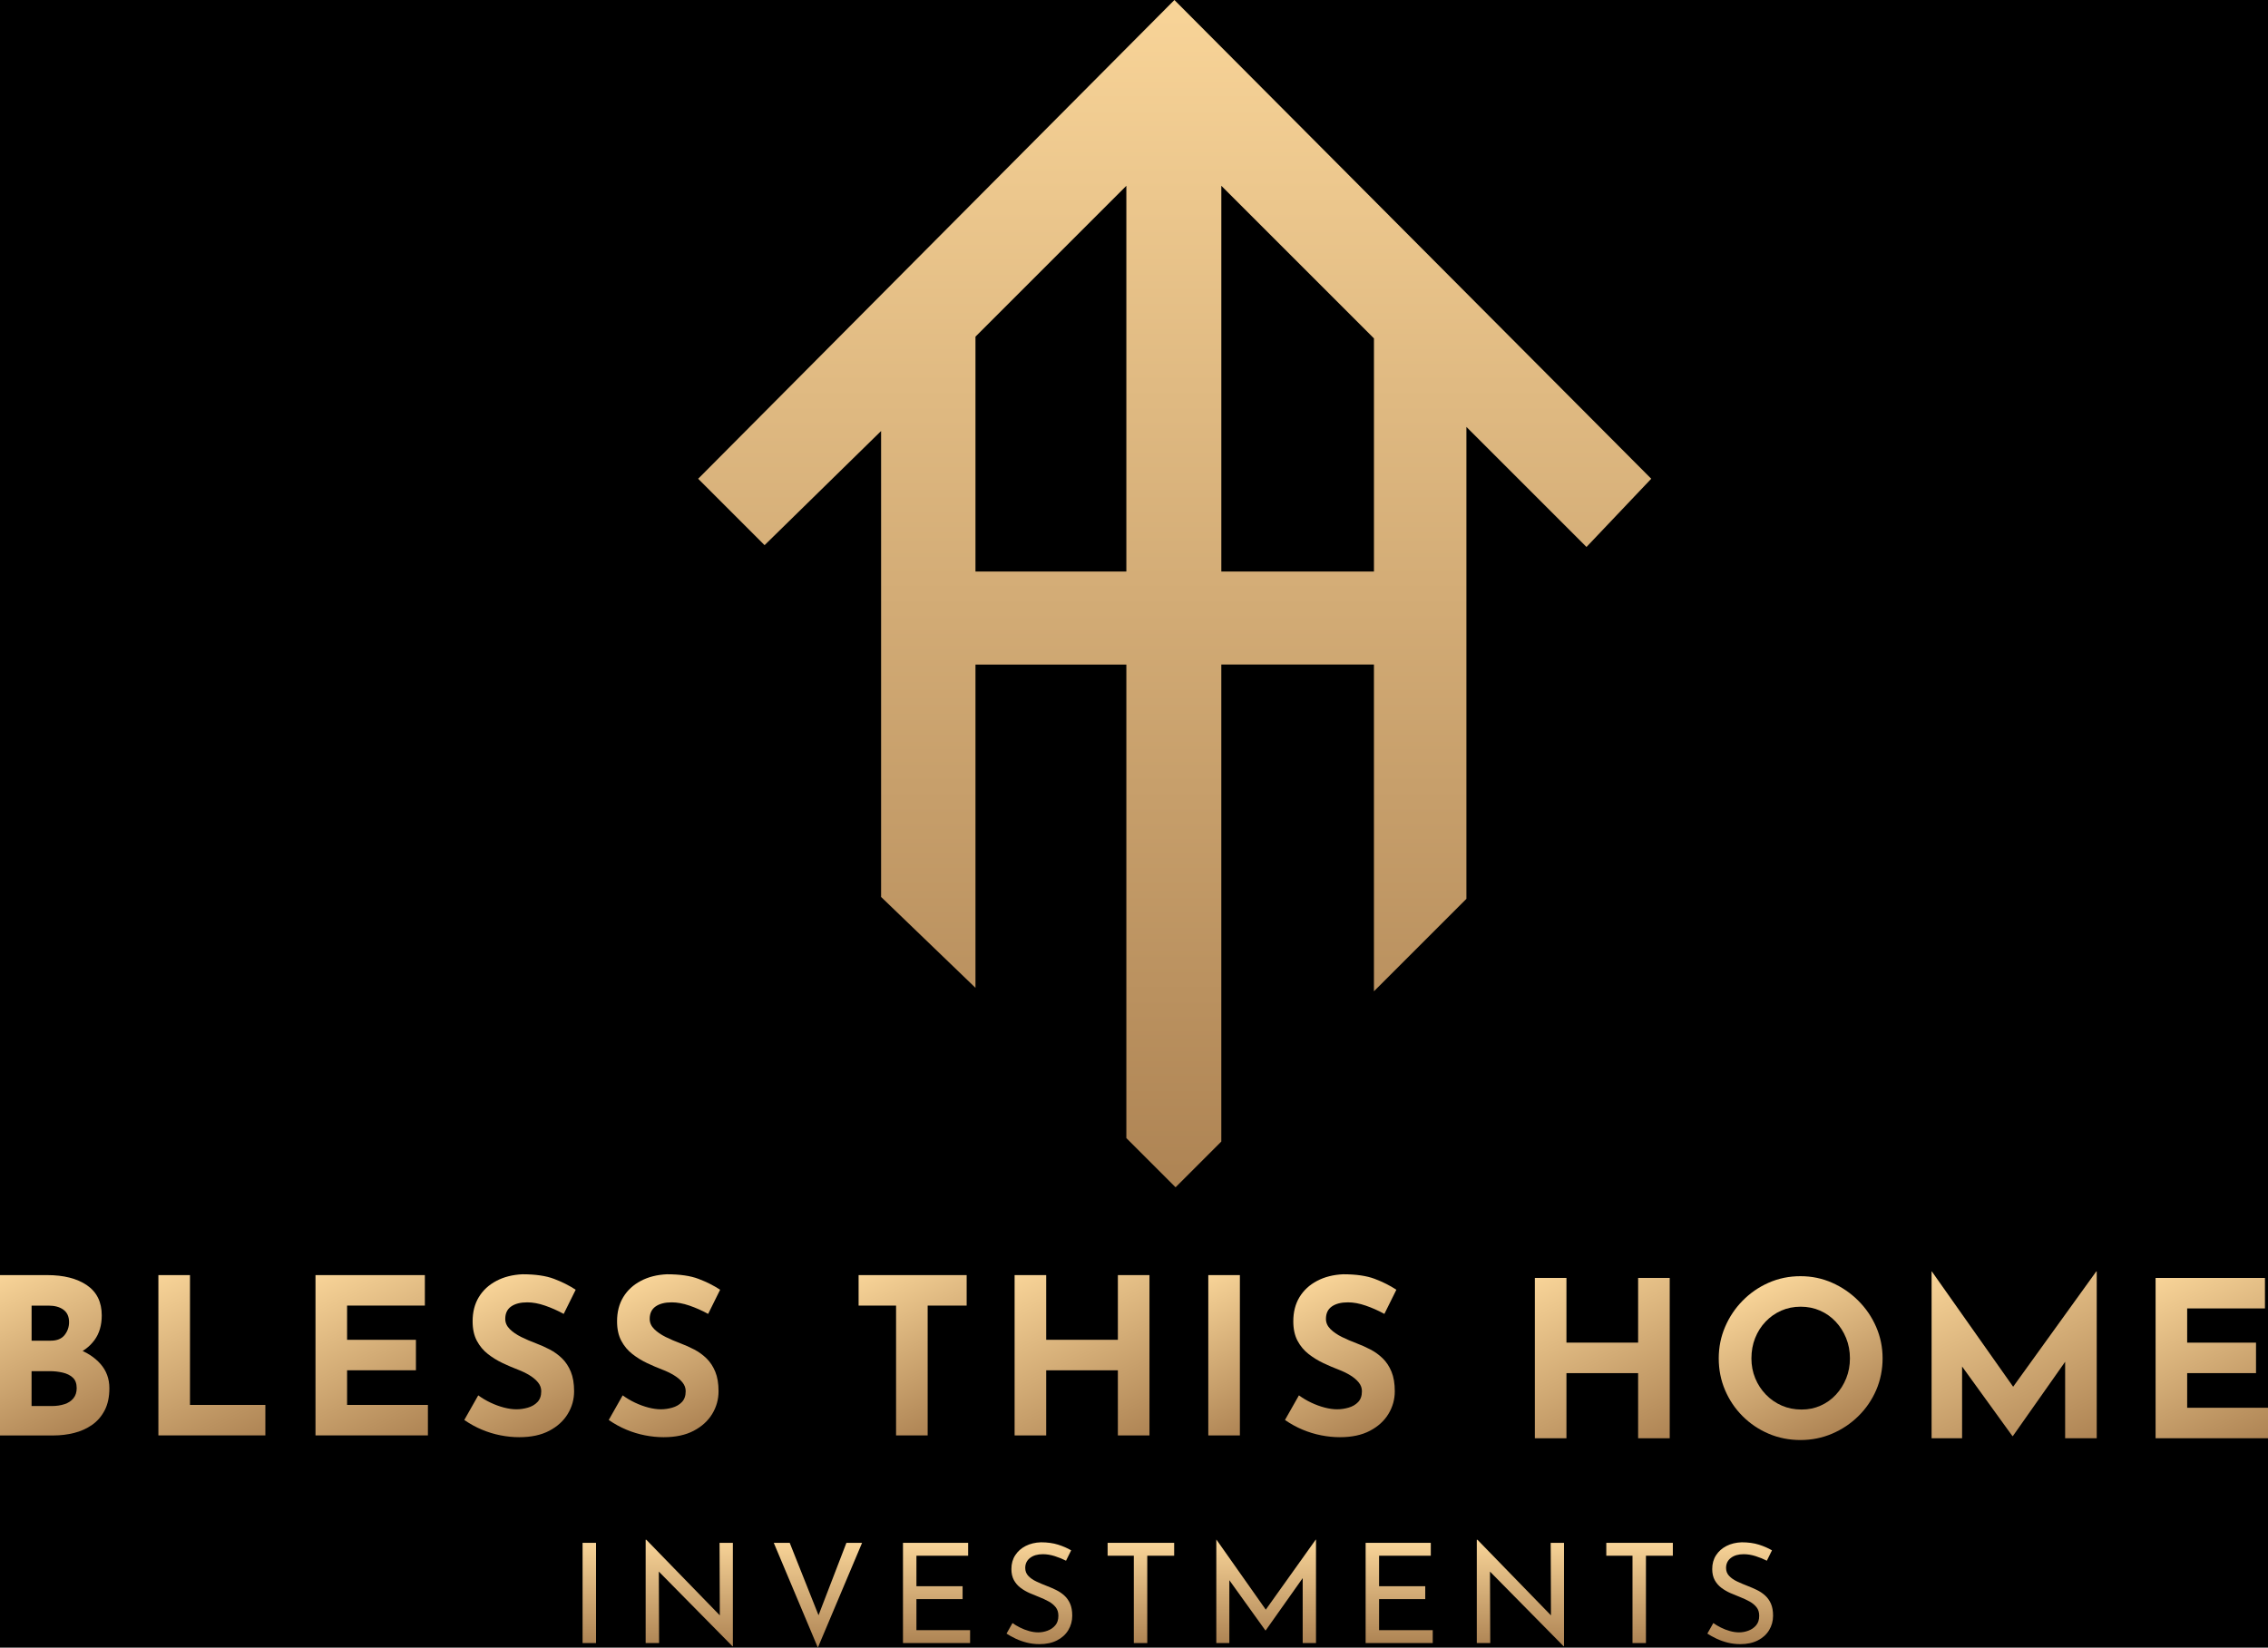 <?xml version="1.0" encoding="UTF-8"?>
<svg id="Layer_1" data-name="Layer 1" xmlns="http://www.w3.org/2000/svg" xmlns:xlink="http://www.w3.org/1999/xlink" viewBox="0 0 1145.1 832.07">
  <defs>
    <style>
      .cls-1 {
        fill: url(#linear-gradient-12);
      }

      .cls-1, .cls-2, .cls-3, .cls-4, .cls-5, .cls-6, .cls-7, .cls-8, .cls-9, .cls-10, .cls-11, .cls-12, .cls-13, .cls-14, .cls-15, .cls-16, .cls-17, .cls-18, .cls-19, .cls-20, .cls-21, .cls-22, .cls-23, .cls-24, .cls-25, .cls-26 {
        stroke-width: 0px;
      }

      .cls-2 {
        fill: url(#linear-gradient-17);
      }

      .cls-3 {
        fill: url(#linear-gradient-19);
      }

      .cls-4 {
        fill: url(#linear-gradient);
      }

      .cls-5 {
        fill: url(#linear-gradient-21);
      }

      .cls-6 {
        fill: url(#linear-gradient-6);
      }

      .cls-8 {
        fill: url(#linear-gradient-15);
      }

      .cls-9 {
        fill: url(#linear-gradient-11);
      }

      .cls-10 {
        fill: url(#linear-gradient-5);
      }

      .cls-11 {
        fill: url(#linear-gradient-13);
      }

      .cls-12 {
        fill: url(#linear-gradient-23);
      }

      .cls-13 {
        fill: url(#linear-gradient-25);
      }

      .cls-14 {
        fill: url(#linear-gradient-16);
      }

      .cls-15 {
        fill: url(#linear-gradient-22);
      }

      .cls-16 {
        fill: url(#linear-gradient-20);
      }

      .cls-17 {
        fill: url(#linear-gradient-14);
      }

      .cls-18 {
        fill: url(#linear-gradient-2);
      }

      .cls-19 {
        fill: url(#linear-gradient-7);
      }

      .cls-20 {
        fill: url(#linear-gradient-3);
      }

      .cls-21 {
        fill: url(#linear-gradient-9);
      }

      .cls-22 {
        fill: url(#linear-gradient-8);
      }

      .cls-23 {
        fill: url(#linear-gradient-24);
      }

      .cls-24 {
        fill: url(#linear-gradient-18);
      }

      .cls-25 {
        fill: url(#linear-gradient-10);
      }

      .cls-26 {
        fill: url(#linear-gradient-4);
      }
    </style>
    <linearGradient id="linear-gradient" x1="593.11" y1="599.6" x2="593.11" y2="0" gradientUnits="userSpaceOnUse">
      <stop offset="0" stop-color="#ae8454"/>
      <stop offset="1" stop-color="#f8d498"/>
    </linearGradient>
    <linearGradient id="linear-gradient-2" x1="40.52" y1="722.82" x2="1.98" y2="642.99" gradientUnits="userSpaceOnUse">
      <stop offset="0" stop-color="#ae8454"/>
      <stop offset="1" stop-color="#f8d498"/>
    </linearGradient>
    <linearGradient id="linear-gradient-3" x1="115.1" y1="734.03" x2="73.19" y2="647.22" xlink:href="#linear-gradient-2"/>
    <linearGradient id="linear-gradient-4" x1="208.26" y1="728.67" x2="165.83" y2="640.78" xlink:href="#linear-gradient-2"/>
    <linearGradient id="linear-gradient-5" x1="280.34" y1="721.1" x2="245.64" y2="649.23" xlink:href="#linear-gradient-2"/>
    <linearGradient id="linear-gradient-6" x1="353.28" y1="721.1" x2="318.58" y2="649.23" xlink:href="#linear-gradient-2"/>
    <linearGradient id="linear-gradient-7" x1="485.74" y1="716.53" x2="447.45" y2="637.21" xlink:href="#linear-gradient-2"/>
    <linearGradient id="linear-gradient-8" x1="568.6" y1="730.59" x2="524.03" y2="638.27" xlink:href="#linear-gradient-2"/>
    <linearGradient id="linear-gradient-9" x1="635.4" y1="720.38" x2="600.68" y2="648.47" xlink:href="#linear-gradient-2"/>
    <linearGradient id="linear-gradient-10" x1="694.71" y1="721.1" x2="660.01" y2="649.23" xlink:href="#linear-gradient-2"/>
    <linearGradient id="linear-gradient-11" x1="831.26" y1="732.02" x2="786.69" y2="639.7" xlink:href="#linear-gradient-2"/>
    <linearGradient id="linear-gradient-12" x1="926.99" y1="723.12" x2="891.06" y2="648.69" xlink:href="#linear-gradient-2"/>
    <linearGradient id="linear-gradient-13" x1="1041.32" y1="734.7" x2="992.57" y2="633.71" xlink:href="#linear-gradient-2"/>
    <linearGradient id="linear-gradient-14" x1="1137.31" y1="730.1" x2="1094.88" y2="642.22" xlink:href="#linear-gradient-2"/>
    <linearGradient id="linear-gradient-15" x1="297.53" y1="829.76" x2="297.53" y2="779.15" xlink:href="#linear-gradient"/>
    <linearGradient id="linear-gradient-16" x1="348" y1="831.37" x2="348" y2="777.61" xlink:href="#linear-gradient"/>
    <linearGradient id="linear-gradient-17" x1="412.96" y1="832.07" x2="412.96" y2="779.15" xlink:href="#linear-gradient"/>
    <linearGradient id="linear-gradient-18" x1="472.85" y1="829.76" x2="472.85" y2="779.15" xlink:href="#linear-gradient"/>
    <linearGradient id="linear-gradient-19" x1="524.79" y1="830.32" x2="524.79" y2="778.87" xlink:href="#linear-gradient"/>
    <linearGradient id="linear-gradient-20" x1="576.03" y1="829.76" x2="576.03" y2="779.15" xlink:href="#linear-gradient"/>
    <linearGradient id="linear-gradient-21" x1="639.27" y1="829.76" x2="639.27" y2="777.54" xlink:href="#linear-gradient"/>
    <linearGradient id="linear-gradient-22" x1="706.44" y1="829.76" x2="706.44" y2="779.15" xlink:href="#linear-gradient"/>
    <linearGradient id="linear-gradient-23" x1="767.65" y1="831.37" x2="767.65" y2="777.61" xlink:href="#linear-gradient"/>
    <linearGradient id="linear-gradient-24" x1="827.81" y1="829.76" x2="827.81" y2="779.15" xlink:href="#linear-gradient"/>
    <linearGradient id="linear-gradient-25" x1="878.63" y1="830.32" x2="878.63" y2="778.87" xlink:href="#linear-gradient"/>
  </defs>
  <rect class="cls-7" width="1145.1" height="832.07"/>
  <g>
    <path class="cls-4" d="M592.95,0l-240.45,241.78,33.53,33.53,58.83-57.65v235.31l47.65,45.89v-163.25h76.18v239.13l24.85,24.85,23.09-23.09v-240.9h77.06v165.01l46.69-46.69v-238.33l60.63,60.63,32.69-34.45L592.95,0ZM492.51,288.62v-118.61l76.18-76.18v194.79h-76.18ZM616.64,288.62V93.83l77.06,77.06v117.73h-77.06Z"/>
    <g>
      <g>
        <g>
          <path class="cls-18" d="M23.76,643.94c8.43,0,15.14,1.7,20.13,5.12,4.99,3.41,7.48,8.49,7.48,15.24,0,4.99-1.23,9.15-3.69,12.49-2.46,3.34-5.79,5.83-10.01,7.48-4.22,1.65-9.04,2.48-14.47,2.48l-2.53-8.58c6.67,0,12.6.92,17.77,2.75,5.17,1.83,9.26,4.45,12.27,7.86,3.01,3.41,4.51,7.5,4.51,12.27,0,4.4-.79,8.12-2.37,11.17-1.58,3.04-3.7,5.5-6.38,7.37-2.68,1.87-5.7,3.23-9.08,4.07-3.37.84-6.86,1.26-10.45,1.26H0v-80.97h23.76ZM25.63,677.06c3.15,0,5.48-.95,6.99-2.86,1.5-1.91,2.25-4.07,2.25-6.49,0-2.79-.94-4.88-2.81-6.27-1.87-1.39-4.38-2.09-7.53-2.09h-8.58v17.71h9.68ZM26.18,710.06c2.35,0,4.47-.31,6.38-.94,1.91-.62,3.41-1.61,4.51-2.97,1.1-1.36,1.65-3.06,1.65-5.12,0-2.35-.66-4.13-1.98-5.33-1.32-1.21-3.03-2.05-5.12-2.53-2.09-.48-4.27-.72-6.55-.72h-9.13v17.6h10.23Z"/>
          <path class="cls-20" d="M79.97,643.94h15.95v65.56h38.06v15.4h-54.01v-80.97Z"/>
          <path class="cls-26" d="M159.29,643.94h55.22v15.4h-39.27v17.27h34.76v15.4h-34.76v17.49h40.81v15.4h-56.76v-80.97Z"/>
          <path class="cls-10" d="M284.59,663.53c-3.08-1.69-6.22-3.08-9.41-4.18-3.19-1.1-6.18-1.65-8.97-1.65-3.45,0-6.16.7-8.14,2.09-1.98,1.39-2.97,3.48-2.97,6.27,0,1.91.75,3.61,2.25,5.12,1.5,1.5,3.45,2.84,5.83,4.02,2.38,1.17,4.86,2.24,7.42,3.19,2.35.88,4.68,1.93,6.99,3.13,2.31,1.21,4.38,2.72,6.22,4.51,1.83,1.8,3.3,4.03,4.4,6.71,1.1,2.68,1.65,5.96,1.65,9.85,0,4.11-1.06,7.92-3.19,11.44-2.13,3.52-5.24,6.37-9.35,8.53-4.11,2.17-9.17,3.24-15.18,3.24-3.08,0-6.22-.31-9.41-.94-3.19-.62-6.32-1.57-9.4-2.86-3.08-1.28-6.05-2.92-8.91-4.9l7.04-12.43c1.91,1.39,3.98,2.62,6.22,3.68,2.24,1.06,4.49,1.89,6.77,2.48,2.27.59,4.36.88,6.27.88s3.83-.27,5.78-.83c1.94-.55,3.56-1.48,4.84-2.81,1.28-1.32,1.93-3.15,1.93-5.5,0-1.61-.53-3.08-1.6-4.4-1.06-1.32-2.49-2.53-4.29-3.63-1.8-1.1-3.76-2.05-5.89-2.86-2.49-.95-5.06-2.05-7.7-3.3-2.64-1.25-5.12-2.77-7.42-4.56-2.31-1.8-4.18-4.03-5.61-6.71-1.43-2.68-2.14-5.96-2.14-9.84,0-4.69,1.04-8.76,3.13-12.21,2.09-3.45,5.04-6.18,8.86-8.19,3.81-2.02,8.21-3.13,13.2-3.35,6.53,0,11.83.77,15.9,2.31s7.72,3.37,10.95,5.5l-6.05,12.21Z"/>
          <path class="cls-6" d="M357.52,663.53c-3.08-1.69-6.22-3.08-9.41-4.18-3.19-1.1-6.18-1.65-8.97-1.65-3.45,0-6.16.7-8.14,2.09-1.98,1.39-2.97,3.48-2.97,6.27,0,1.91.75,3.61,2.25,5.12,1.5,1.5,3.45,2.84,5.83,4.02,2.38,1.17,4.86,2.24,7.42,3.19,2.35.88,4.68,1.93,6.99,3.13,2.31,1.21,4.38,2.72,6.22,4.51,1.83,1.8,3.3,4.03,4.4,6.71,1.1,2.68,1.65,5.96,1.65,9.85,0,4.11-1.06,7.92-3.19,11.44-2.13,3.52-5.24,6.37-9.35,8.53-4.11,2.17-9.17,3.24-15.18,3.24-3.08,0-6.22-.31-9.41-.94-3.19-.62-6.32-1.57-9.4-2.86-3.08-1.28-6.05-2.92-8.91-4.9l7.04-12.43c1.91,1.39,3.98,2.62,6.22,3.68,2.24,1.06,4.49,1.89,6.77,2.48,2.27.59,4.36.88,6.27.88s3.83-.27,5.78-.83c1.94-.55,3.56-1.48,4.84-2.81,1.28-1.32,1.93-3.15,1.93-5.5,0-1.61-.53-3.08-1.6-4.4-1.06-1.32-2.49-2.53-4.29-3.63-1.8-1.1-3.76-2.05-5.89-2.86-2.49-.95-5.06-2.05-7.7-3.3-2.64-1.25-5.12-2.77-7.42-4.56-2.31-1.8-4.18-4.03-5.61-6.71-1.43-2.68-2.14-5.96-2.14-9.84,0-4.69,1.04-8.76,3.13-12.21,2.09-3.45,5.04-6.18,8.86-8.19,3.81-2.02,8.21-3.13,13.2-3.35,6.53,0,11.83.77,15.9,2.31,4.07,1.54,7.72,3.37,10.95,5.5l-6.05,12.21Z"/>
        </g>
        <g>
          <path class="cls-19" d="M433.5,643.94h54.56v15.4h-19.69v65.56h-15.95v-65.56h-18.92v-15.4Z"/>
          <path class="cls-22" d="M580.36,643.94v80.97h-15.95v-32.89h-36.19v32.89h-15.95v-80.97h15.95v32.67h36.19v-32.67h15.95Z"/>
          <path class="cls-21" d="M610.06,643.94h15.95v80.97h-15.95v-80.97Z"/>
          <path class="cls-25" d="M698.95,663.53c-3.08-1.69-6.22-3.08-9.41-4.18-3.19-1.1-6.18-1.65-8.97-1.65-3.45,0-6.16.7-8.14,2.09-1.98,1.39-2.97,3.48-2.97,6.27,0,1.91.75,3.61,2.25,5.12,1.5,1.5,3.45,2.84,5.83,4.02,2.38,1.17,4.86,2.24,7.42,3.19,2.35.88,4.68,1.93,6.99,3.13,2.31,1.21,4.38,2.72,6.22,4.51,1.83,1.8,3.3,4.03,4.4,6.71,1.1,2.68,1.65,5.96,1.65,9.85,0,4.11-1.06,7.92-3.19,11.44-2.13,3.52-5.24,6.37-9.35,8.53-4.11,2.17-9.17,3.24-15.18,3.24-3.08,0-6.22-.31-9.41-.94-3.19-.62-6.32-1.57-9.4-2.86-3.08-1.28-6.05-2.92-8.91-4.9l7.04-12.43c1.91,1.39,3.98,2.62,6.22,3.68,2.24,1.06,4.49,1.89,6.77,2.48,2.27.59,4.36.88,6.27.88s3.83-.27,5.78-.83c1.94-.55,3.56-1.48,4.84-2.81,1.28-1.32,1.93-3.15,1.93-5.5,0-1.61-.53-3.08-1.6-4.4-1.06-1.32-2.49-2.53-4.29-3.63-1.8-1.1-3.76-2.05-5.89-2.86-2.49-.95-5.06-2.05-7.7-3.3-2.64-1.25-5.12-2.77-7.42-4.56-2.31-1.8-4.18-4.03-5.61-6.71-1.43-2.68-2.14-5.96-2.14-9.84,0-4.69,1.04-8.76,3.13-12.21,2.09-3.45,5.04-6.18,8.86-8.19,3.81-2.02,8.21-3.13,13.2-3.35,6.53,0,11.83.77,15.9,2.31,4.07,1.54,7.72,3.37,10.95,5.5l-6.05,12.21Z"/>
        </g>
      </g>
      <g>
        <path class="cls-9" d="M843.03,645.37v80.97h-15.95v-32.89h-36.19v32.89h-15.95v-80.97h15.95v32.67h36.19v-32.67h15.95Z"/>
        <path class="cls-1" d="M867.78,685.97c0-5.57,1.06-10.85,3.19-15.84,2.13-4.99,5.08-9.4,8.86-13.26,3.78-3.85,8.16-6.88,13.15-9.08,4.99-2.2,10.34-3.3,16.06-3.3s10.96,1.1,15.95,3.3c4.99,2.2,9.4,5.22,13.26,9.08s6.86,8.27,9.02,13.26c2.16,4.99,3.24,10.27,3.24,15.84s-1.08,11.08-3.24,16.06c-2.16,4.99-5.17,9.37-9.02,13.15-3.85,3.78-8.27,6.73-13.26,8.86-4.99,2.13-10.3,3.19-15.95,3.19s-11.08-1.06-16.06-3.19c-4.99-2.13-9.37-5.08-13.15-8.86-3.78-3.78-6.73-8.16-8.86-13.15-2.13-4.99-3.19-10.34-3.19-16.06ZM884.28,685.97c0,3.6.64,6.95,1.93,10.07,1.28,3.12,3.08,5.87,5.39,8.25,2.31,2.39,4.99,4.24,8.03,5.56,3.04,1.32,6.36,1.98,9.96,1.98s6.66-.66,9.63-1.98c2.97-1.32,5.56-3.17,7.76-5.56,2.2-2.38,3.92-5.13,5.17-8.25,1.25-3.12,1.87-6.47,1.87-10.07s-.64-7.08-1.93-10.23c-1.28-3.15-3.04-5.92-5.28-8.3-2.24-2.38-4.86-4.24-7.87-5.56-3.01-1.32-6.27-1.98-9.79-1.98s-6.79.66-9.79,1.98c-3.01,1.32-5.65,3.17-7.92,5.56-2.27,2.38-4.03,5.15-5.28,8.3-1.25,3.15-1.87,6.57-1.87,10.23Z"/>
        <path class="cls-11" d="M975.25,726.34v-84.27h.11l44.99,63.81-6.82-1.54,44.88-62.27h.22v84.27h-15.95v-48.29l.99,8.25-27.39,38.94h-.22l-28.16-38.94,2.75-7.59v47.63h-15.4Z"/>
        <path class="cls-17" d="M1088.34,645.37h55.22v15.4h-39.27v17.27h34.76v15.4h-34.76v17.49h40.81v15.4h-56.76v-80.97Z"/>
      </g>
    </g>
    <g>
      <path class="cls-8" d="M294.14,779.15h6.79v50.61h-6.79v-50.61Z"/>
      <path class="cls-14" d="M369.81,831.37l-39.13-39.69,1.96.49.14,37.59h-6.79v-52.15h.35l38.71,39.83-1.61-.35-.14-37.94h6.72v52.22h-.21Z"/>
      <path class="cls-2" d="M398.72,779.15l16.66,41.86-3.85-.77,15.82-41.09h7.91l-22.33,52.92-22.26-52.92h8.05Z"/>
      <path class="cls-24" d="M455.91,779.15h32.9v6.51h-26.11v15.4h23.31v6.51h-23.31v15.68h27.09v6.51h-33.88v-50.61Z"/>
      <path class="cls-3" d="M538.23,788.18c-1.73-.89-3.62-1.66-5.67-2.31-2.05-.65-4.06-.98-6.02-.98-2.71,0-4.87.63-6.48,1.89-1.61,1.26-2.42,2.94-2.42,5.04,0,1.59.51,2.93,1.54,4.02,1.03,1.1,2.38,2.04,4.06,2.83,1.68.79,3.43,1.54,5.25,2.24,1.59.61,3.15,1.28,4.69,2.03,1.54.75,2.93,1.68,4.17,2.8,1.24,1.12,2.22,2.5,2.94,4.13.72,1.63,1.08,3.66,1.08,6.09,0,2.66-.67,5.09-1.99,7.28-1.33,2.19-3.23,3.92-5.71,5.18-2.47,1.26-5.41,1.89-8.82,1.89-2.24,0-4.38-.26-6.4-.77-2.03-.51-3.91-1.18-5.64-2-1.73-.82-3.27-1.67-4.62-2.55l3.01-5.32c1.12.79,2.4,1.55,3.85,2.28,1.45.72,2.96,1.31,4.55,1.75,1.59.44,3.13.67,4.62.67,1.59,0,3.16-.29,4.73-.88,1.56-.58,2.86-1.48,3.88-2.7,1.03-1.21,1.54-2.82,1.54-4.83,0-1.73-.46-3.16-1.36-4.3-.91-1.14-2.11-2.12-3.6-2.94-1.49-.82-3.08-1.55-4.76-2.21-1.59-.61-3.2-1.27-4.83-1.99-1.63-.72-3.15-1.61-4.55-2.66s-2.52-2.35-3.36-3.88c-.84-1.54-1.26-3.41-1.26-5.6,0-2.66.64-4.98,1.93-6.96,1.28-1.98,3.04-3.55,5.28-4.69,2.24-1.14,4.81-1.76,7.7-1.85,3.27,0,6.15.4,8.65,1.19,2.5.79,4.7,1.75,6.61,2.87l-2.59,5.25Z"/>
      <path class="cls-16" d="M559.23,779.15h33.6v6.51h-13.58v44.1h-6.79v-44.1h-13.23v-6.51Z"/>
      <path class="cls-5" d="M614.11,829.76v-52.22h.07l26.53,37.66-2.87-.56,26.46-37.1h.14v52.22h-6.72v-36.82l.42,3.43-19.11,27.02h-.14l-19.39-27.02,1.19-3.15v36.54h-6.58Z"/>
      <path class="cls-15" d="M689.5,779.15h32.9v6.51h-26.11v15.4h23.31v6.51h-23.31v15.68h27.09v6.51h-33.88v-50.61Z"/>
      <path class="cls-12" d="M789.45,831.37l-39.13-39.69,1.96.49.14,37.59h-6.79v-52.15h.35l38.71,39.83-1.61-.35-.14-37.94h6.72v52.22h-.21Z"/>
      <path class="cls-23" d="M811.01,779.15h33.6v6.51h-13.58v44.1h-6.79v-44.1h-13.23v-6.51Z"/>
      <path class="cls-13" d="M892.07,788.18c-1.73-.89-3.62-1.66-5.67-2.31-2.05-.65-4.06-.98-6.02-.98-2.71,0-4.87.63-6.48,1.89-1.61,1.26-2.42,2.94-2.42,5.04,0,1.59.51,2.93,1.54,4.02,1.03,1.1,2.38,2.04,4.06,2.83,1.68.79,3.43,1.54,5.25,2.24,1.59.61,3.15,1.28,4.69,2.03,1.54.75,2.93,1.68,4.17,2.8,1.24,1.12,2.22,2.5,2.94,4.13.72,1.63,1.08,3.66,1.08,6.09,0,2.66-.67,5.09-1.99,7.28-1.33,2.19-3.23,3.92-5.71,5.18-2.47,1.26-5.41,1.89-8.82,1.89-2.24,0-4.38-.26-6.4-.77-2.03-.51-3.91-1.18-5.64-2-1.73-.82-3.27-1.67-4.62-2.55l3.01-5.32c1.12.79,2.4,1.55,3.85,2.28,1.45.72,2.96,1.31,4.55,1.75,1.59.44,3.13.67,4.62.67,1.59,0,3.16-.29,4.73-.88,1.56-.58,2.86-1.48,3.88-2.7,1.03-1.21,1.54-2.82,1.54-4.83,0-1.73-.46-3.16-1.36-4.3-.91-1.14-2.11-2.12-3.6-2.94-1.49-.82-3.08-1.55-4.76-2.21-1.59-.61-3.2-1.27-4.83-1.99-1.63-.72-3.15-1.61-4.55-2.66s-2.52-2.35-3.36-3.88c-.84-1.54-1.26-3.41-1.26-5.6,0-2.66.64-4.98,1.93-6.96,1.28-1.98,3.04-3.55,5.28-4.69,2.24-1.14,4.81-1.76,7.7-1.85,3.27,0,6.15.4,8.65,1.19,2.5.79,4.7,1.75,6.61,2.87l-2.59,5.25Z"/>
    </g>
  </g>
</svg>